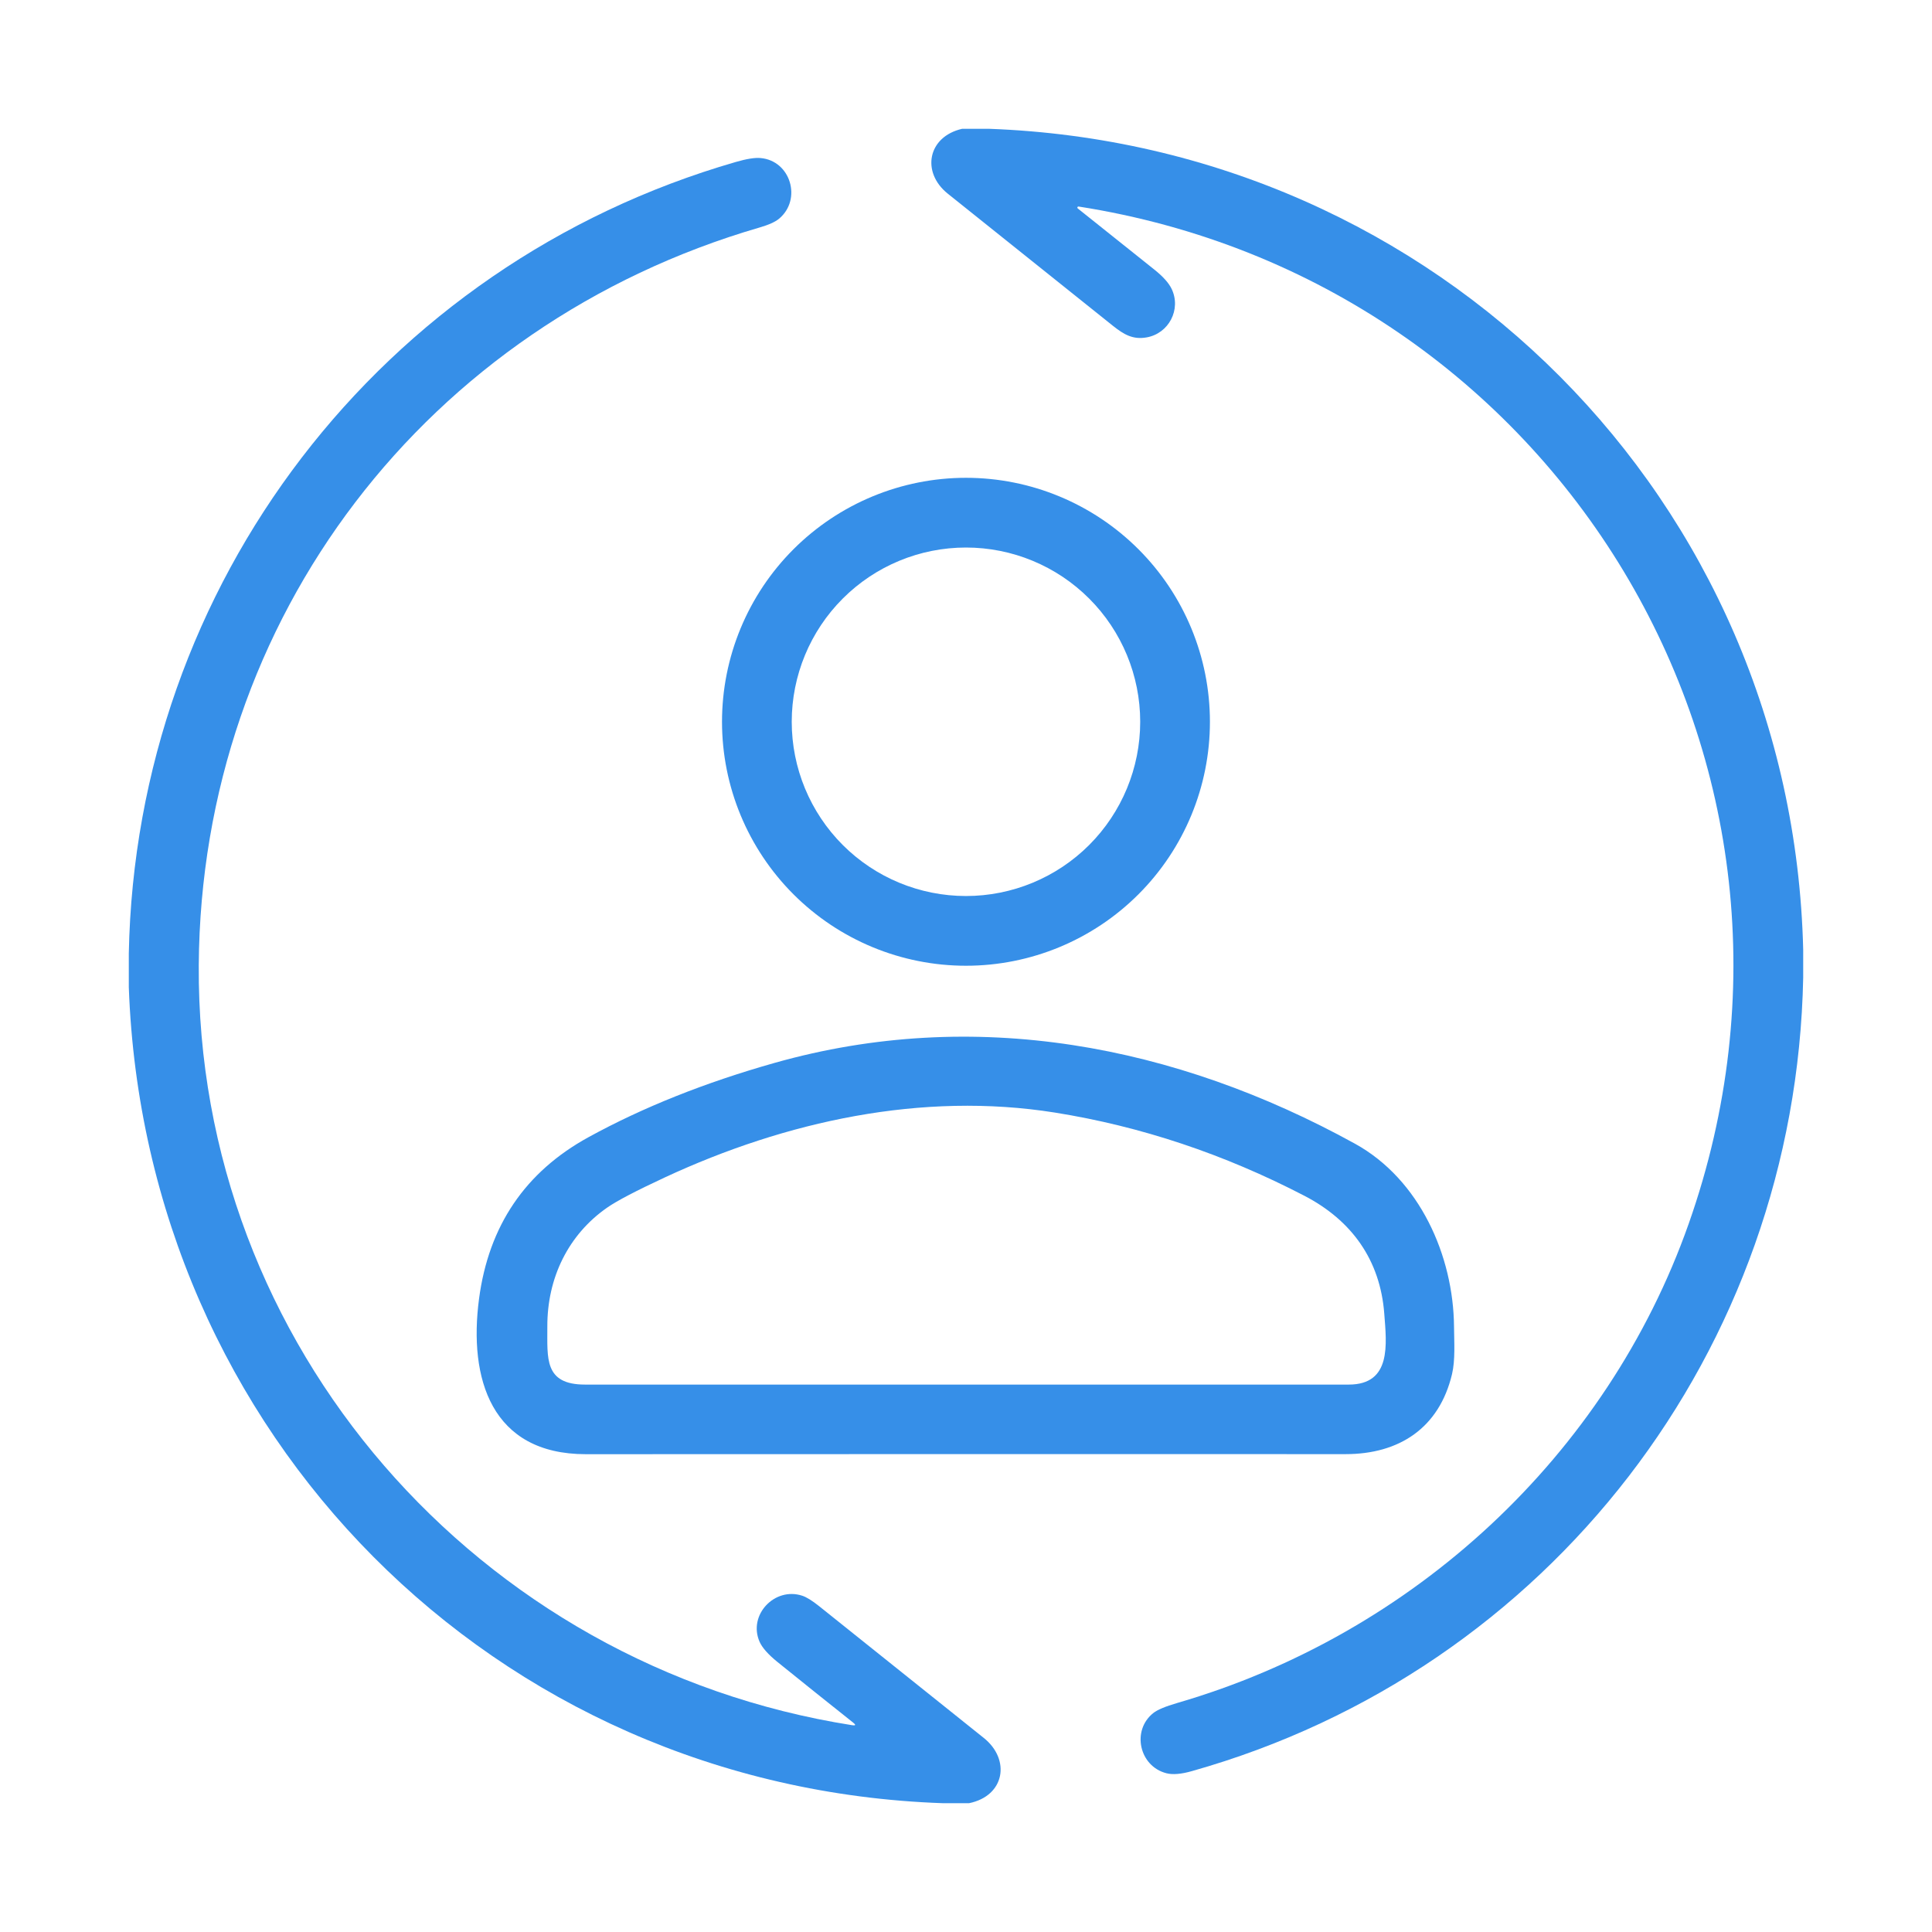 <svg width="90" height="90" viewBox="0 0 90 90" fill="none" xmlns="http://www.w3.org/2000/svg">
<g id="&#232;&#168;&#170;&#229;&#174;&#162;&#228;&#186;&#146;&#229;&#139;&#149;">
<path id="Vector" d="M44.82 6H46.074C66.945 6.762 83.496 23.276 84 44.249V45.541C83.659 62.884 72.169 77.812 55.524 82.505C55.025 82.647 54.63 82.68 54.337 82.605C53.067 82.28 52.704 80.61 53.725 79.8C53.918 79.647 54.289 79.492 54.838 79.332C65.818 76.142 74.846 67.839 78.665 57.009C86.203 35.631 72.513 13.107 50.245 9.621C50.234 9.62 50.223 9.622 50.214 9.627C50.204 9.632 50.196 9.64 50.192 9.65C50.187 9.66 50.186 9.672 50.189 9.682C50.191 9.693 50.197 9.703 50.206 9.71C51.385 10.655 52.572 11.603 53.766 12.552C54.175 12.878 54.446 13.18 54.579 13.457C55.038 14.418 54.444 15.538 53.411 15.718C52.782 15.828 52.361 15.592 51.839 15.173C49.274 13.123 46.711 11.072 44.15 9.021C42.91 8.028 43.21 6.369 44.82 6Z" fill="#368FE8"/>
<path id="Vector_2" d="M45.142 84H43.928C23.008 83.276 6.745 66.8 6 45.983V44.421C6.329 27.206 17.729 12.321 34.278 7.545C34.782 7.399 35.165 7.338 35.428 7.362C36.836 7.484 37.368 9.295 36.289 10.191C36.11 10.339 35.805 10.476 35.373 10.601C19.886 15.111 9.364 28.774 9.259 44.962C9.144 62.673 22.257 77.623 39.694 80.366C39.862 80.393 39.88 80.353 39.746 80.248C38.591 79.332 37.414 78.388 36.214 77.419C35.784 77.071 35.507 76.758 35.384 76.48C34.836 75.233 36.086 73.912 37.372 74.335C37.572 74.401 37.832 74.562 38.152 74.817C40.712 76.863 43.272 78.911 45.83 80.961C47.087 81.968 46.811 83.66 45.142 84Z" fill="#368FE8"/>
<path id="Vector_3" d="M56.363 33.623C56.363 36.637 55.166 39.528 53.035 41.659C50.903 43.791 48.013 44.988 44.998 44.988C43.506 44.988 42.028 44.694 40.649 44.123C39.27 43.552 38.018 42.715 36.962 41.659C34.831 39.528 33.634 36.637 33.634 33.623C33.634 30.609 34.831 27.718 36.962 25.587C39.094 23.456 41.984 22.258 44.998 22.258C48.013 22.258 50.903 23.456 53.035 25.587C55.166 27.718 56.363 30.609 56.363 33.623ZM53.115 33.623C53.115 31.47 52.26 29.406 50.738 27.884C49.216 26.361 47.151 25.506 44.998 25.506C42.846 25.506 40.781 26.361 39.259 27.884C37.737 29.406 36.882 31.47 36.882 33.623C36.882 35.776 37.737 37.84 39.259 39.363C40.781 40.885 42.846 41.74 44.998 41.74C47.151 41.74 49.216 40.885 50.738 39.363C52.26 37.84 53.115 35.776 53.115 33.623Z" fill="#368FE8"/>
<path id="Vector_4" d="M63.118 53.277C66.142 54.944 67.707 58.508 67.734 61.803C67.74 62.524 67.798 63.351 67.64 64.016C67.044 66.517 65.186 67.739 62.687 67.739C50.888 67.736 39.089 67.737 27.29 67.742C22.889 67.743 21.821 64.224 22.316 60.499C22.767 57.099 24.467 54.591 27.416 52.974C29.945 51.586 32.834 50.433 36.082 49.514C45.392 46.882 54.762 48.672 63.118 53.277ZM64.485 61.2C64.297 58.699 62.969 56.851 60.771 55.708C57.02 53.76 53.143 52.467 49.141 51.828C42.949 50.841 36.6 52.235 30.981 54.844C29.637 55.469 28.738 55.939 28.286 56.254C26.481 57.509 25.488 59.521 25.497 61.8C25.503 63.261 25.334 64.499 27.249 64.499C39.109 64.501 50.97 64.501 62.832 64.499C64.837 64.499 64.59 62.603 64.485 61.2Z" fill="#368FE8"/>
</g>
</svg>
